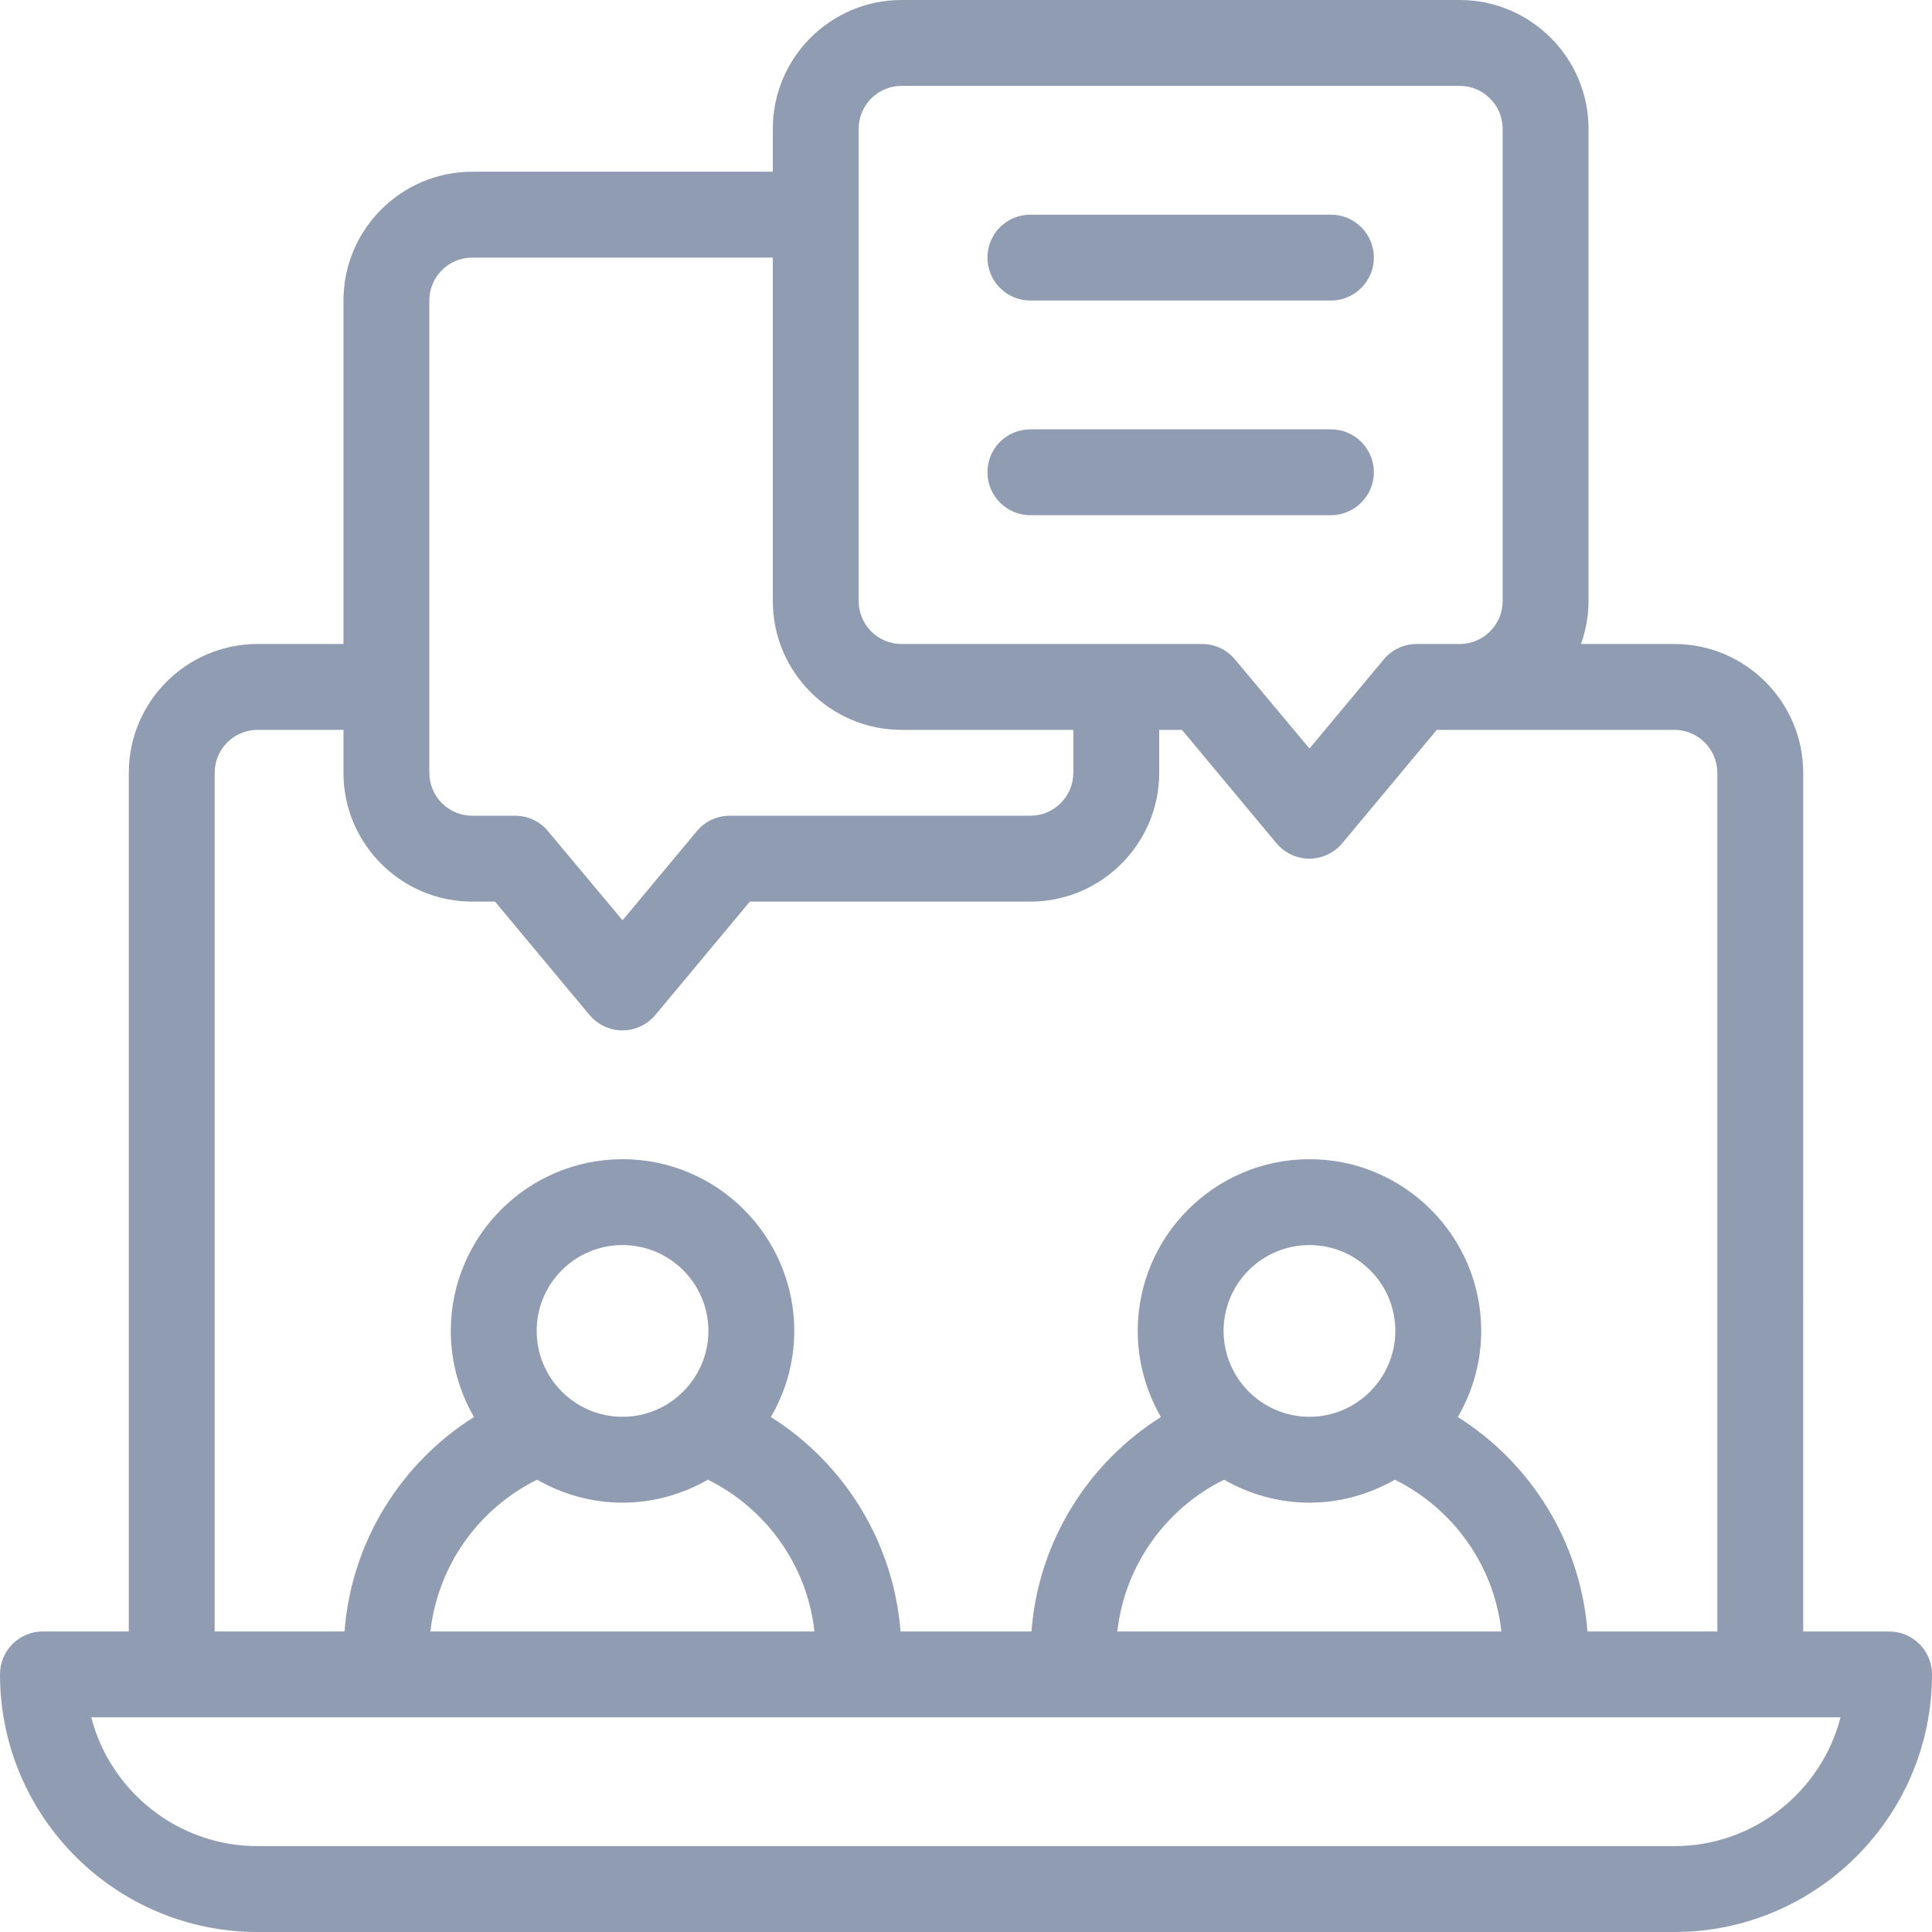 <?xml version="1.0" encoding="UTF-8" standalone="no"?><svg xmlns="http://www.w3.org/2000/svg" xmlns:xlink="http://www.w3.org/1999/xlink" fill="#8f9cb1" height="90" preserveAspectRatio="xMidYMid meet" version="1" viewBox="5.0 5.0 90.0 90.0" width="90" zoomAndPan="magnify"><g id="change1_1"><path d="M93,81h-4V41c0-3.31-2.7-6-6-6h-4.35c0.22-0.63,0.35-1.3,0.35-2V11c0-3.31-2.7-6-6-6H47c-3.31,0-6,2.69-6,6v2H27 c-3.31,0-6,2.69-6,6v16h-4c-3.31,0-6,2.69-6,6v40H7c-1.11,0-2,0.89-2,2c0,6.62,5.38,12,12,12h66c6.61,0,12-5.38,12-12 C95,81.89,94.1,81,93,81z M45,11c0-1.1,0.89-2,2-2h26c1.1,0,2,0.9,2,2v22c0,1.1-0.9,2-2,2h-2c-0.6,0-1.16,0.26-1.54,0.72L66,39.87 l-3.47-4.15C62.15,35.26,61.59,35,61,35H47c-1.11,0-2-0.9-2-2V11z M25,19c0-1.1,0.89-2,2-2h14v16c0,3.31,2.69,6,6,6h8v2 c0,1.1-0.9,2-2,2H39c-0.6,0-1.16,0.26-1.54,0.72L34,47.87l-3.47-4.15C30.15,43.26,29.59,43,29,43h-2c-1.11,0-2-0.9-2-2V19z M15,41 c0-1.1,0.89-2,2-2h4v2c0,3.31,2.69,6,6,6h1.06l4.4,5.28C32.84,52.73,33.4,53,34,53c0.59,0,1.15-0.27,1.53-0.72l4.4-5.28H53 c3.3,0,6-2.69,6-6v-2h1.06l4.4,5.28C64.84,44.73,65.4,45,66,45c0.59,0,1.15-0.27,1.53-0.72l4.4-5.28H83c1.1,0,2,0.9,2,2v40h-6.05 c-0.33-4.21-2.66-7.86-6.04-9.99C73.6,69.83,74,68.46,74,67c0-4.41-3.59-8-8-8s-8,3.59-8,8c0,1.46,0.4,2.83,1.08,4.01 c-3.38,2.13-5.71,5.78-6.03,9.99h-6.1c-0.33-4.21-2.66-7.86-6.04-9.99C41.6,69.83,42,68.46,42,67c0-4.41-3.59-8-8-8s-8,3.59-8,8 c0,1.46,0.4,2.83,1.08,4.01c-3.38,2.13-5.71,5.78-6.03,9.99H15V41z M62.02,73.93C63.19,74.6,64.55,75,66,75s2.8-0.4,3.98-1.07 c2.68,1.33,4.62,3.96,4.96,7.07H57.05C57.4,77.89,59.33,75.26,62.02,73.93z M62,67c0-2.21,1.79-4,4-4c2.2,0,4,1.79,4,4 c0,2.2-1.8,4-4,4C63.79,71,62,69.2,62,67z M30.02,73.93C31.19,74.6,32.55,75,34,75s2.8-0.4,3.98-1.07 c2.68,1.33,4.62,3.96,4.96,7.07H25.05C25.4,77.89,27.33,75.26,30.02,73.93z M30,67c0-2.21,1.79-4,4-4c2.2,0,4,1.79,4,4 c0,2.2-1.8,4-4,4C31.79,71,30,69.2,30,67z M83,91H17c-3.72,0-6.86-2.56-7.75-6h81.49C89.85,88.44,86.72,91,83,91z" fill="inherit"/><path d="M53,29h14c1.1,0,2-0.9,2-2c0-1.11-0.9-2-2-2H53c-1.11,0-2,0.89-2,2C51,28.1,51.89,29,53,29z" fill="inherit"/><path d="M53,19h14c1.1,0,2-0.9,2-2c0-1.11-0.9-2-2-2H53c-1.11,0-2,0.89-2,2C51,18.1,51.89,19,53,19z" fill="inherit"/></g></svg>
